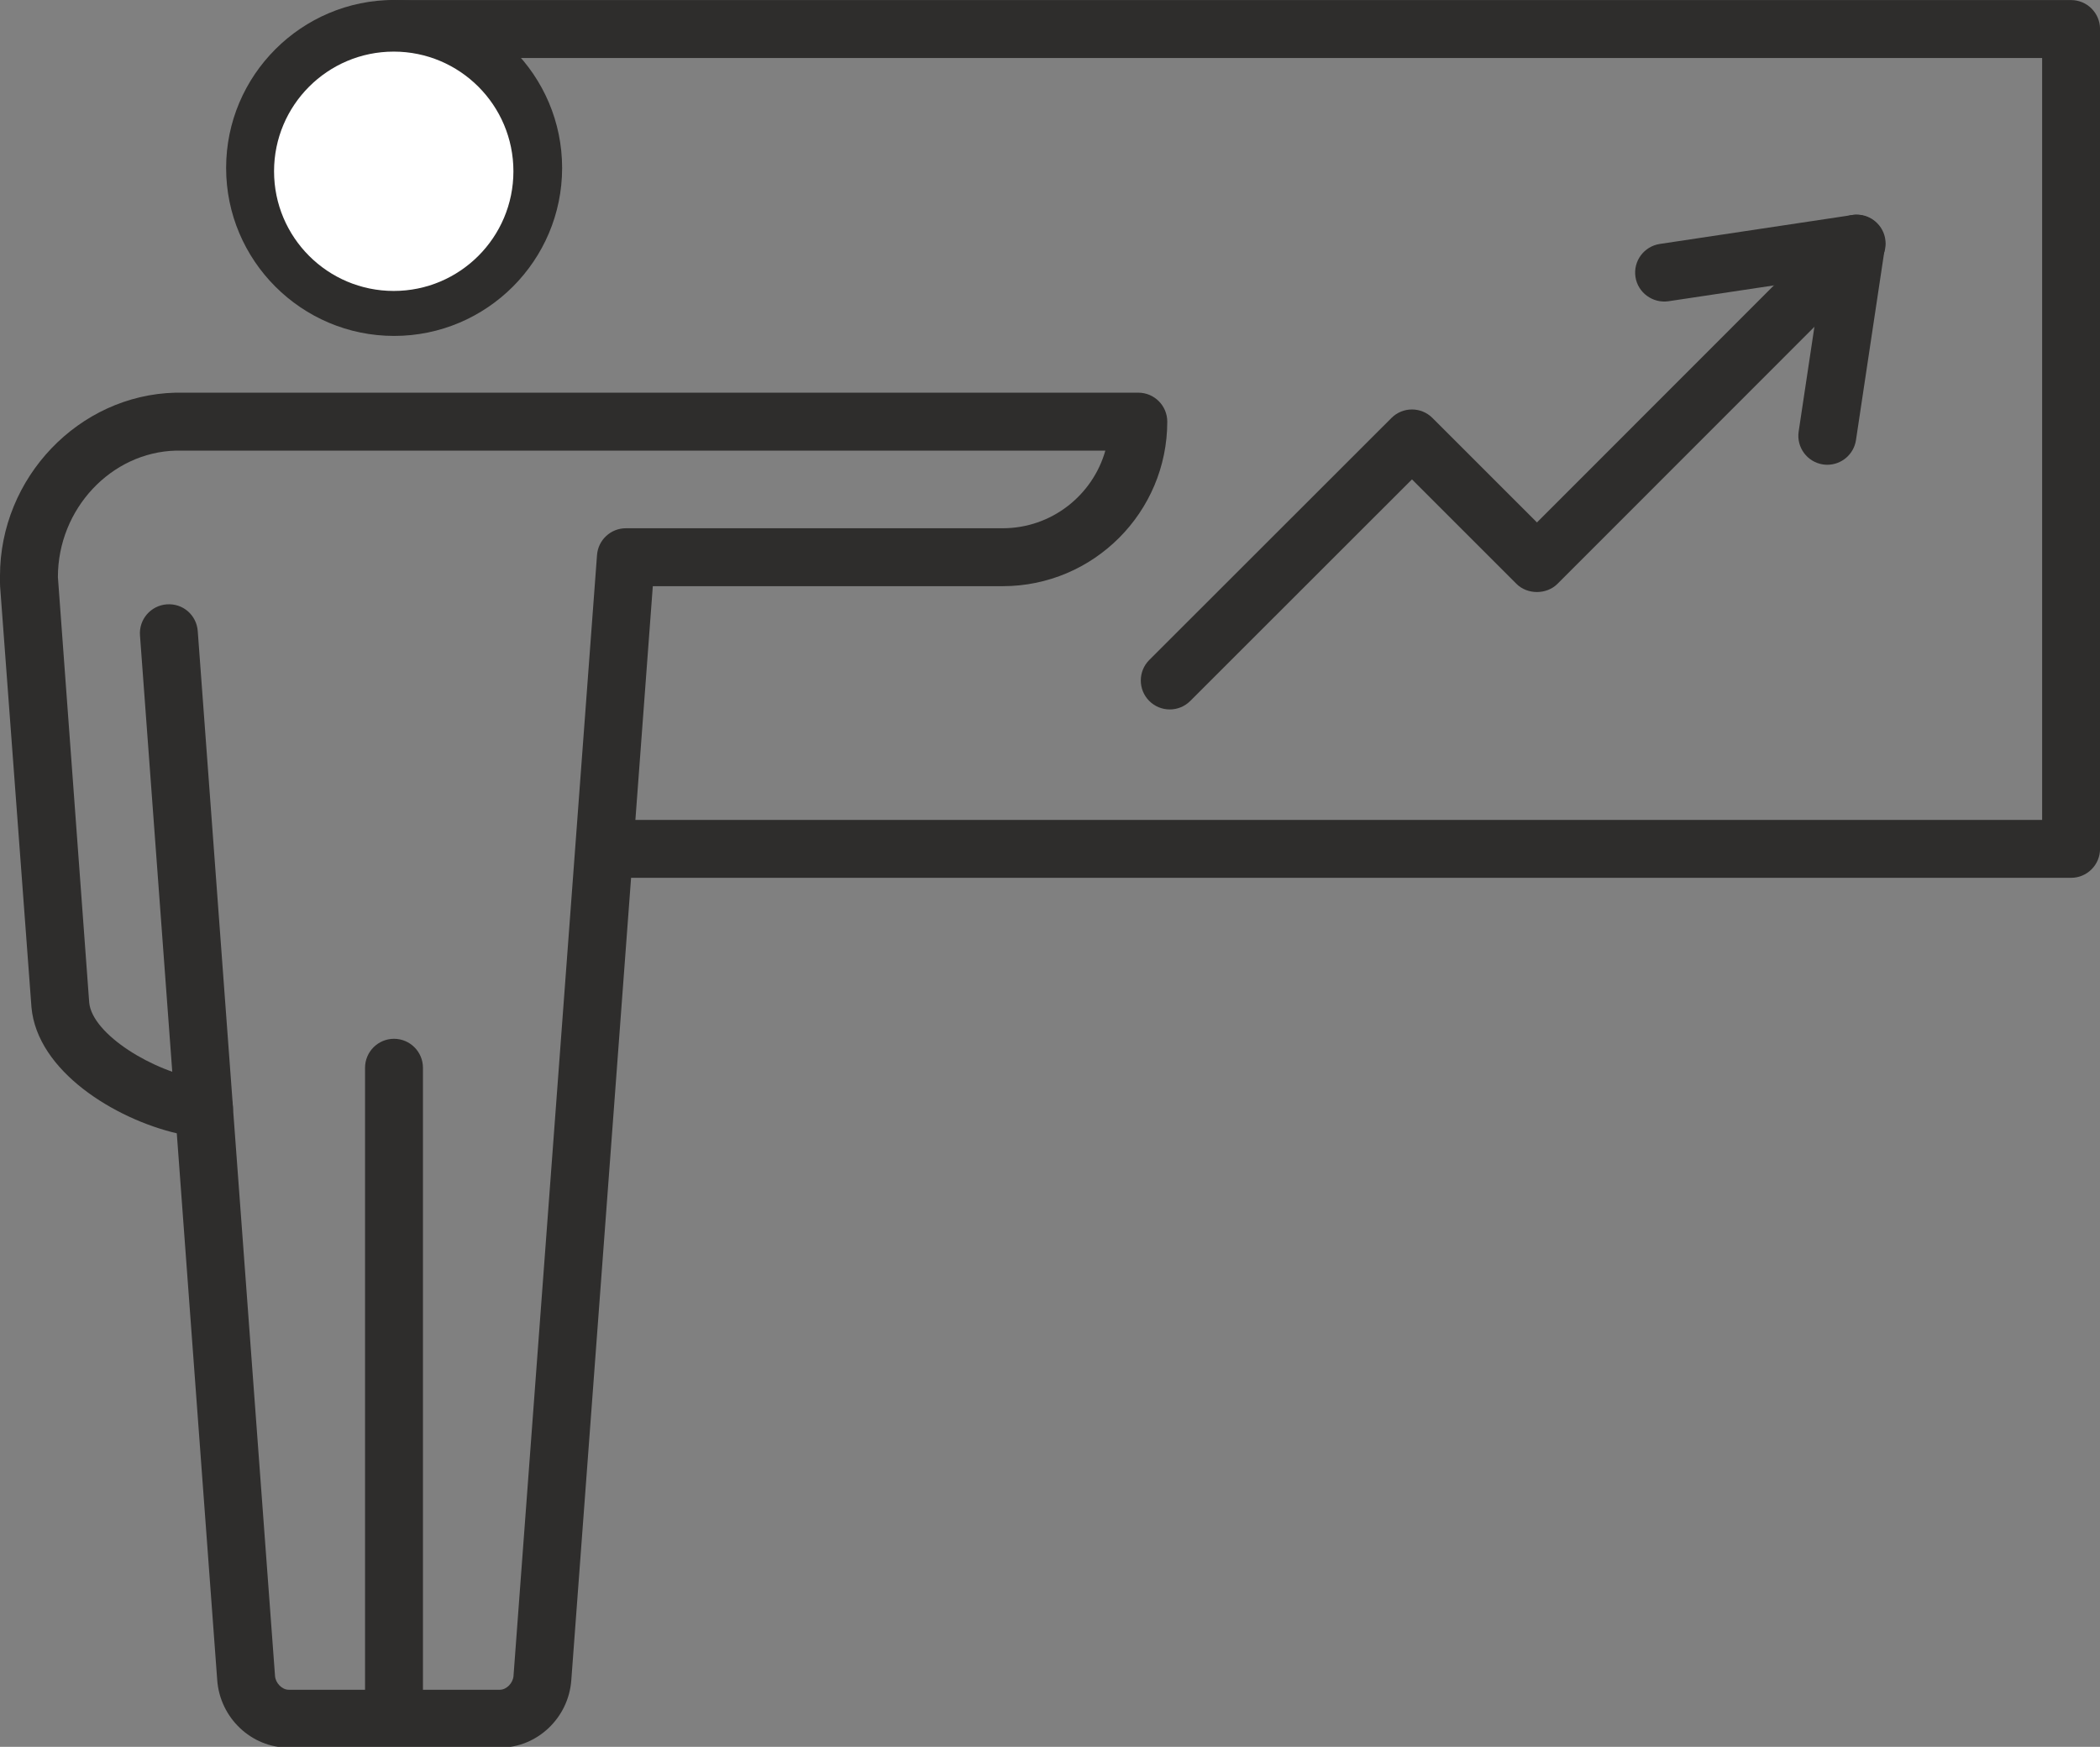 <?xml version="1.0" encoding="UTF-8" standalone="no"?>
<!-- Created with Inkscape (http://www.inkscape.org/) -->

<svg
   xmlns:dc="http://purl.org/dc/elements/1.1/"
   xmlns:cc="http://creativecommons.org/ns#"
   xmlns:rdf="http://www.w3.org/1999/02/22-rdf-syntax-ns#"
   xmlns:svg="http://www.w3.org/2000/svg"
   xmlns="http://www.w3.org/2000/svg"
   xmlns:sodipodi="http://sodipodi.sourceforge.net/DTD/sodipodi-0.dtd"
   xmlns:inkscape="http://www.inkscape.org/namespaces/inkscape"
   width="30.722mm"
   height="25.558mm"
   viewBox="0 0 30.722 25.558"
   version="1.1"
   id="svg4643"
   inkscape:version="0.92.5 (2060ec1f9f, 2020-04-08)"
   sodipodi:docname="icon-grow.svg">
  <rect x="0" y="0" width="30.722" height="25.558" fill="#808080" stroke="none"/>
  <defs
     id="defs4637" />
  <sodipodi:namedview
     id="base"
     pagecolor="#ffffff"
     bordercolor="#666666"
     borderopacity="1.0"
     inkscape:pageopacity="0.0"
     inkscape:pageshadow="2"
     inkscape:zoom="1.4"
     inkscape:cx="-64.68757"
     inkscape:cy="-18.468433"
     inkscape:document-units="mm"
     inkscape:current-layer="layer1"
     showgrid="false"
     inkscape:window-width="3368"
     inkscape:window-height="1376"
     inkscape:window-x="72"
     inkscape:window-y="288"
     inkscape:window-maximized="1" />
  <g
     inkscape:label="Layer 1"
     inkscape:groupmode="layer"
     id="layer1"
     transform="translate(-102.567,-118.667)">
    <g
       id="g742"
       transform="matrix(0.353,0,0,-0.353,132.866,118.668)">
      <path
         d="m 0,0 h -69.543 c -0.663,0 -1.201,-0.538 -1.201,-1.2 v -11.588 c 0.067,0.051 0.103,0.134 0.177,0.177 l 0.532,0.225 c 0.297,0.093 0.593,0.106 0.889,0.04 0.288,-0.013 0.553,-0.103 0.803,-0.257 V -2.401 H -1.2 V -33.98 h -60.154 c 0.29,-0.8 0.154,-1.765 -0.408,-2.401 H 0 c 0.662,0 1.2,0.537 1.2,1.2 V -1.2 C 1.2,-0.538 0.662,0 0,0"
         style="fill:#2e2d2c;fill-opacity:1;fill-rule:nonzero;stroke:none"
         id="path744"
         inkscape:connector-curvature="0" />
    </g>
    <g
       id="g746"
       transform="matrix(0.353,0,0,-0.353,108.333,119.514)">
      <path
         d="m 0,0 c -2.517,0 -4.562,-2.046 -4.562,-4.562 0,-2.516 2.045,-4.561 4.562,-4.561 2.516,0 4.562,2.045 4.562,4.561 C 4.562,-2.046 2.516,0 0,0 m 0,-11.524 c -3.839,0 -6.963,3.124 -6.963,6.962 0,3.839 3.124,6.963 6.963,6.963 3.838,0 6.962,-3.124 6.962,-6.963 0,-3.838 -3.124,-6.962 -6.962,-6.962"
         style="fill:#2e2d2c;fill-opacity:1;fill-rule:nonzero;stroke:none"
         id="path748"
         inkscape:connector-curvature="0" />
    </g>
    <g
       id="g750"
       transform="matrix(0.353,0,0,-0.353,105.142,125.26)">
      <path
         d="m 0,0 c -2.687,-0.067 -4.895,-2.417 -4.895,-5.241 l 1.297,-17.631 c 0.119,-1.329 2.689,-2.889 4.63,-3.175 l 0.235,-0.029 c 0.586,-0.052 1.046,-0.52 1.089,-1.106 l 1.747,-23.604 c 0.021,-0.3 0.292,-0.574 0.566,-0.574 h 8.752 c 0.274,0 0.545,0.274 0.566,0.573 l 3.461,46.458 c 0.047,0.627 0.569,1.111 1.198,1.111 h 15.616 c 2.02,0 3.728,1.364 4.253,3.218 z M 13.421,-53.761 H 4.669 c -1.544,0 -2.845,1.229 -2.961,2.798 l -1.676,22.666 c -2.566,0.601 -5.787,2.572 -6.023,5.229 L -7.29,-5.632 c -0.013,0.224 -0.008,0.36 -0.005,0.437 -0.001,4.069 3.259,7.496 7.266,7.596 h 39.91 c 0.662,0 1.2,-0.538 1.2,-1.201 0,-3.76 -3.06,-6.819 -6.819,-6.819 H 19.76 l -3.378,-45.345 c -0.114,-1.567 -1.415,-2.797 -2.961,-2.797"
         style="fill:#2e2d2c;fill-opacity:1;fill-rule:nonzero;stroke:none"
         id="path752"
         inkscape:connector-curvature="0" />
    </g>
    <g
       id="g754"
       transform="matrix(0.353,0,0,-0.353,108.331,143.963)">
      <path
         d="m 0,0 c -0.662,0 -1.2,0.538 -1.2,1.201 v 26.202 c 0,0.662 0.538,1.201 1.2,1.201 0.663,0 1.2,-0.539 1.2,-1.201 V 1.201 C 1.2,0.538 0.663,0 0,0"
         style="fill:#2e2d2c;fill-opacity:1;fill-rule:nonzero;stroke:none"
         id="path756"
         inkscape:connector-curvature="0" />
    </g>
    <g
       id="g758"
       transform="matrix(0.353,0,0,-0.353,105.551,135.304)">
      <path
         d="m 0,0 c -0.623,0 -1.149,0.481 -1.196,1.112 l -1.456,19.682 c -0.05,0.662 0.447,1.237 1.108,1.287 0.677,0.05 1.237,-0.449 1.286,-1.109 L 1.198,1.289 C 1.247,0.627 0.751,0.052 0.09,0.003 0.059,0.001 0.029,0 0,0"
         style="fill:#2e2d2c;fill-opacity:1;fill-rule:nonzero;stroke:none"
         id="path760"
         inkscape:connector-curvature="0" />
    </g>
    <g
       id="g762"
       transform="matrix(0.353,0,0,-0.353,119.68,129.047)">
      <path
         d="M 0,0 C -0.308,0 -0.614,0.117 -0.85,0.352 -1.317,0.821 -1.317,1.581 -0.849,2.05 L 9.189,12.082 c 0.468,0.468 1.23,0.469 1.698,-0.001 l 4.331,-4.33 12.399,12.406 c 0.47,0.47 1.231,0.469 1.698,0.001 0.469,-0.469 0.469,-1.229 10e-4,-1.698 L 16.067,5.205 c -0.451,-0.451 -1.248,-0.451 -1.698,0 L 10.038,9.535 0.849,0.351 C 0.614,0.117 0.308,0 0,0"
         style="fill:#2e2d2c;fill-opacity:1;fill-rule:nonzero;stroke:none"
         id="path764"
         inkscape:connector-curvature="0" />
    </g>
    <g
       id="g766"
       transform="matrix(0.353,0,0,-0.353,129.3,125.467)">
      <path
         d="m 0,0 c -0.059,0 -0.119,0.004 -0.179,0.013 -0.656,0.099 -1.108,0.711 -1.009,1.366 l 0.955,6.352 -6.353,-0.954 c -0.648,-0.093 -1.268,0.354 -1.366,1.009 -0.098,0.655 0.353,1.267 1.01,1.366 l 7.959,1.196 C 1.391,10.405 1.774,10.279 2.044,10.009 2.313,9.74 2.438,9.358 2.383,8.982 L 1.187,1.022 C 1.097,0.428 0.585,0 0,0"
         style="fill:#2e2d2c;fill-opacity:1;fill-rule:nonzero;stroke:none"
         id="path768"
         inkscape:connector-curvature="0" />
    </g>
    <g
       id="g770"
       transform="matrix(0.353,0,0,-0.353,110.078,121.173)">
      <path
         d="m 0,0 c 0,-2.739 -2.221,-4.96 -4.96,-4.96 -2.739,0 -4.96,2.221 -4.96,4.96 0,2.739 2.221,4.96 4.96,4.96 C -2.221,4.96 0,2.739 0,0"
         style="fill:#ffffff;fill-opacity:1;fill-rule:nonzero;stroke:none"
         id="path772"
         inkscape:connector-curvature="0" />
    </g>
  </g>
</svg>
